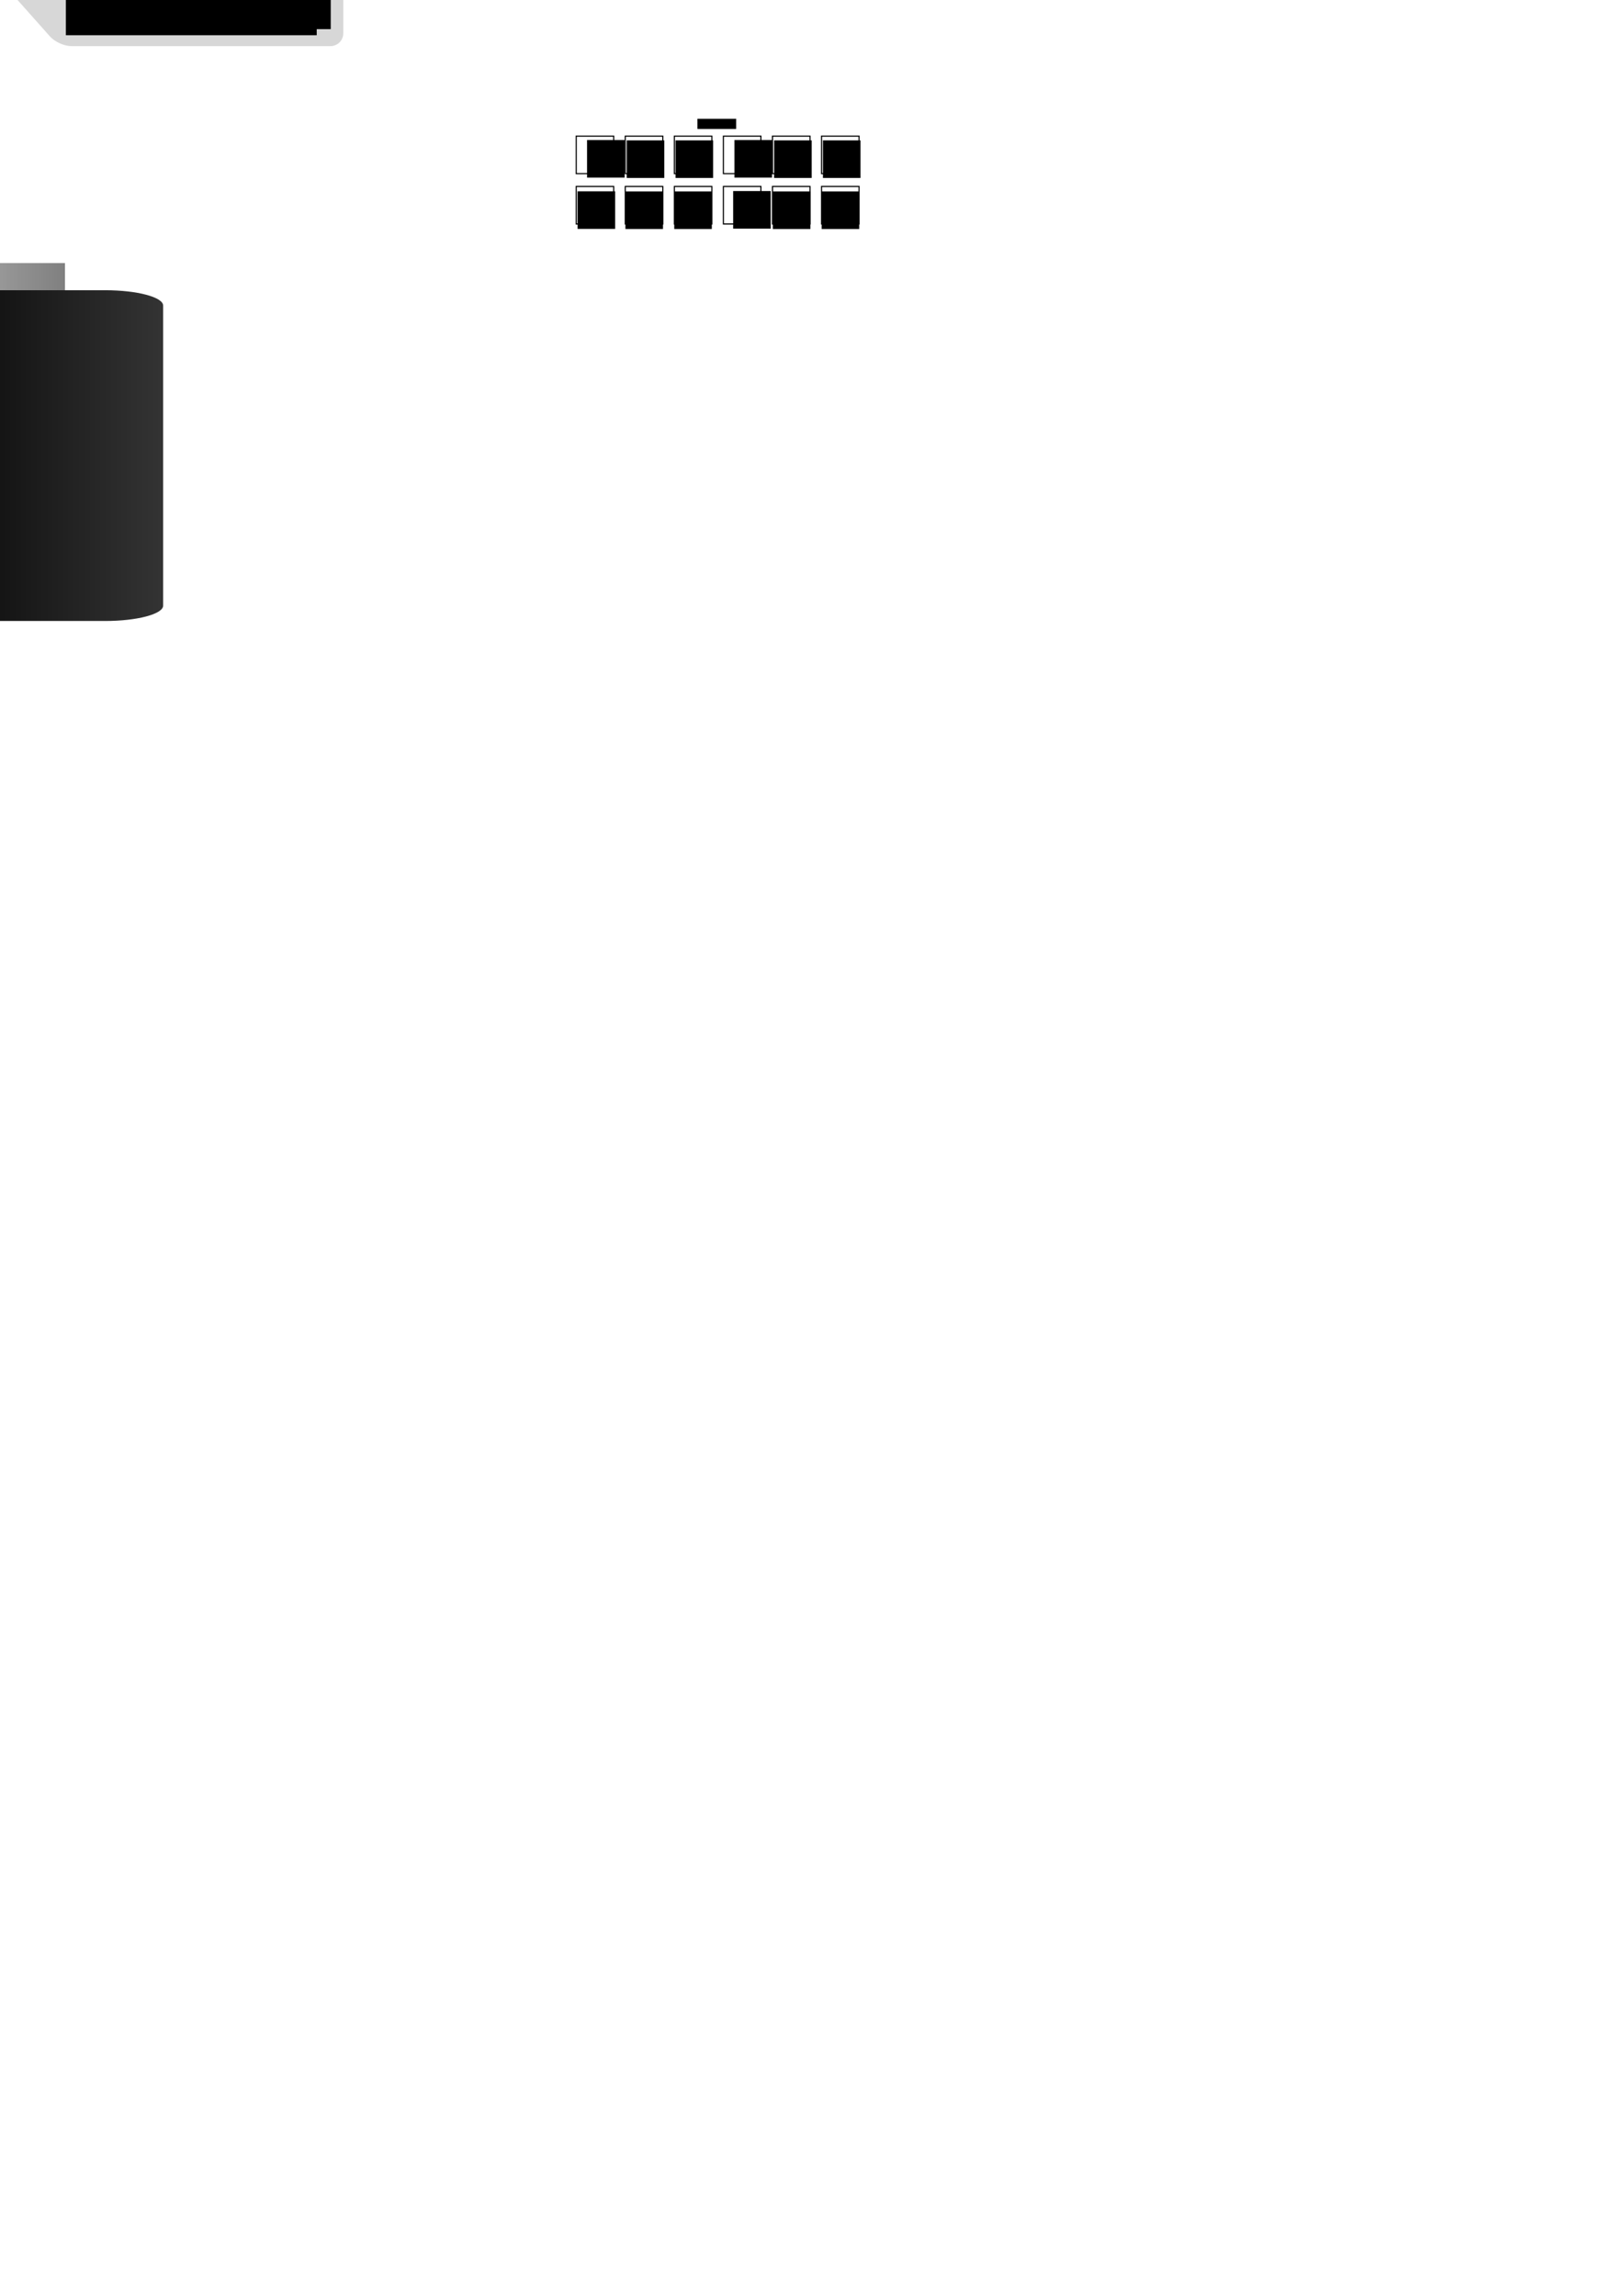 <svg xmlns="http://www.w3.org/2000/svg" xmlns:svg="http://www.w3.org/2000/svg" id="svg8" width="210mm" height="297mm" version="1.1" viewBox="0 0 210 297"><defs id="defs2"><linearGradient id="stecker_2_" x1="346.783" x2="446.877" y1="1426.11" y2="1426.11" gradientTransform="matrix(-0.265,0,0,-0.265,91.162,377.022)" gradientUnits="userSpaceOnUse"><stop id="stop29" offset="0" stop-color="gray"/><stop id="stop31" offset=".5" stop-color="#BFBFBF"/><stop id="stop33" offset="1" stop-color="gray"/></linearGradient><linearGradient id="SVGID_1_" x1="312.768" x2="480.9" y1="1277.494" y2="1277.494" gradientTransform="matrix(-0.265,0,0,-0.265,91.162,377.022)" gradientUnits="userSpaceOnUse"><stop id="stop37" offset="0" stop-color="gray"/><stop id="stop39" offset=".5" stop-color="#BFBFBF"/><stop id="stop41" offset="1" stop-color="gray"/></linearGradient><linearGradient id="Ring_2_2_" x1="-.403" x2="-.403" y1="808.215" y2="708.121" gradientTransform="matrix(0,0.265,-0.265,0,186.766,-13.063)" gradientUnits="userSpaceOnUse"><stop id="stop46" offset="0" stop-color="#333"/><stop id="stop48" offset=".5" stop-color="#000"/><stop id="stop50" offset="1" stop-color="#333"/></linearGradient><linearGradient id="Ring_1_2_" x1="-86.106" x2="-86.106" y1="808.215" y2="708.121" gradientTransform="matrix(0,0.265,-0.265,0,186.766,-13.063)" gradientUnits="userSpaceOnUse"><stop id="stop54" offset="0" stop-color="#333"/><stop id="stop56" offset=".5" stop-color="#000"/><stop id="stop58" offset="1" stop-color="#333"/></linearGradient><linearGradient id="SVGID_2_" x1="496.39" x2="496.39" y1="890.25" y2="626.098" gradientTransform="matrix(0,0.07,-0.265,0,186.766,24.133)" gradientUnits="userSpaceOnUse"><stop id="stop63" offset="0" stop-color="#333"/><stop id="stop65" offset=".5" stop-color="#000"/><stop id="stop67" offset="1" stop-color="#333"/></linearGradient></defs><g id="layer1"><path id="stecker_1_" fill="url(#stecker_2_)" stroke-width=".265" d="m -5.856,-42.756 c -0.745,-0.524 -1.119,-1.66 -0.831,-2.523 l 5.573,-16.721 c 0.288,-0.863 0.116,-2.194 -0.382,-2.956 l -4.808,-7.354 c -0.498,-0.762 -1.651,-1.386 -2.56,-1.386 h -9.933 c -0.911,0 -2.062,0.624 -2.561,1.386 l -4.81,7.354 c -0.498,0.762 -0.67,2.093 -0.382,2.956 l 5.575,16.721 c 0.287,0.863 -0.086,1.999 -0.83,2.523 l -3.914,2.753 c -0.745,0.523 -1.354,1.696 -1.354,2.607 V 71.435 c 0,0.91 0.744,1.655 1.655,1.655 h 23.174 c 0.911,0 1.655,-0.745 1.655,-1.655 V -37.396 c 0,-0.911 -0.609,-2.084 -1.354,-2.607 z"/><rect id="rect44" width="44.485" height="9.969" x="-36.077" y="34.034" fill="url(#SVGID_1_)" stroke-width=".265"/><rect id="Ring_2_1_" width="26.483" height="4.476" x="-27.075" y="-15.407" fill="url(#Ring_2_2_)" stroke-width=".265"/><rect id="Ring_1_1_" width="26.483" height="4.476" x="-27.075" y="-38.083" fill="url(#Ring_1_2_)" stroke-width=".265"/><path id="path70" fill="url(#SVGID_2_)" stroke-width=".136" d="m -41.285,80.335 c -4.122,0 -7.495,-0.894 -7.495,-1.986 V 39.532 c 0,-1.093 3.373,-1.986 7.495,-1.986 h 54.9 c 4.122,0 7.495,0.894 7.495,1.986 v 38.816 c 0,1.092 -3.373,1.986 -7.495,1.986 z"/><g id="optische_verbesserung_an_der_spitze" transform="matrix(0.265,0,0,0.265,-66.389,-96.275)"><path id="path73" fill="#fff" d="m 225.326,195.588 h -53.371 c -0.086,1.547 -0.602,3.09 -1.426,4.41 h 56.215 c -0.82,-1.32 -1.332,-2.863 -1.418,-4.41 z" enable-background="new" opacity=".2"/><path id="path75" fill="#fff" d="m 150.471,122.49 c -0.316,1.461 -0.492,2.973 -0.387,4.414 h 97.106 c 0.102,-1.441 -0.074,-2.953 -0.391,-4.414 z" enable-background="new" opacity=".2"/></g><rect id="optische_verbesserung_1_" width="26.483" height=".522" x="-27.075" y="33.512" fill="#fff" fill-opacity=".42" stroke-width=".265"/><g id="_x33__Gnd_1_" transform="matrix(0.265,0,0,0.265,-66.389,-96.275)"><g id="g82" opacity=".16"><path id="path80" d="m 274.966,334.219 c 2.286,-2.57 6.972,-4.674 10.413,-4.674 h 38.227 c 3.44,0 9.071,0 12.512,0 h 75.766 c 3.44,0 6.256,2.814 6.256,6.256 V 351.43 c 0,3.44 0,9.07 0,12.512 v 15.625 c 0,3.441 -2.815,6.256 -6.256,6.256 h -75.766 c -3.44,0 -9.071,0 -12.512,0 h -38.227 c -3.441,0 -8.127,-2.103 -10.414,-4.674 l -16.711,-18.789 c -2.287,-2.57 -2.287,-6.777 -10e-4,-9.349 z"/></g><rect id="rect84" width="122.481" height="40.828" x="289.924" y="337.272" fill="none"/></g><g id="g97" opacity=".16" transform="matrix(0.265,0,0,0.265,-66.389,-96.275)"><path id="path95" d="m 274.965,248.696 c 2.287,-2.57 6.973,-4.674 10.414,-4.674 h 38.227 c 3.44,0 9.071,0 12.512,0 h 75.766 c 3.44,0 6.256,2.814 6.256,6.256 v 15.625 c 0,3.44 0,9.07 0,12.512 v 15.625 c 0,3.44 -2.815,6.256 -6.256,6.256 h -75.766 c -3.44,0 -9.071,0 -12.512,0 h -38.227 c -3.441,0 -8.127,-2.103 -10.414,-4.675 l -16.711,-18.788 c -2.287,-2.57 -2.287,-6.777 0,-9.349 z"/></g><rect id="rect99" width="32.407" height="10.818" x="8.828" y="-30.667" fill="none" stroke-width=".265"/><g id="g108" opacity=".16" transform="matrix(0.265,0,0,0.265,-66.389,-96.275)"><path id="path106" d="m 274.965,162.59 c 2.287,-2.57 6.973,-4.674 10.414,-4.674 h 38.227 c 3.44,0 9.071,0 12.512,0 h 75.766 c 3.44,0 6.256,2.814 6.256,6.256 v 15.625 c 0,3.44 0,9.07 0,12.512 v 15.629 c 0,3.44 -2.815,6.256 -6.256,6.256 h -75.766 c -3.44,0 -9.071,0 -12.512,0 h -38.227 c -3.441,0 -8.127,-2.103 -10.413,-4.675 l -16.713,-18.792 c -2.286,-2.57 -2.286,-6.777 10e-4,-9.349 z"/></g><rect id="rect110" width="32.406" height="10.802" x="10.32" y="-52.45" fill="none" stroke-width=".265"/><flowRoot font-weight="normal" style="line-height:1.25;text-align:center" id="flowRoot291" fill="#000" fill-opacity="1" stroke="none" font-family="sans-serif" font-size="33.333" font-style="normal" letter-spacing="0" text-anchor="middle" transform="matrix(0.265,0,0,0.265,-2.268,0.567)" word-spacing="0" xml:space="preserve"><flowRegion style="text-align:center" id="flowRegion293" font-size="33.333" text-anchor="middle"><rect style="text-align:center" id="rect295" width="122.481" height="40.828" x="39.007" y="-198.236" font-size="33.333" text-anchor="middle"/></flowRegion><flowPara id="flowPara297">Tip</flowPara></flowRoot><flowRoot font-weight="normal" style="line-height:1.25;text-align:center" id="flowRoot291-3" fill="#000" fill-opacity="1" stroke="none" font-family="sans-serif" font-size="33.333" font-style="normal" letter-spacing="0" text-anchor="middle" transform="matrix(0.265,0,0,0.265,-2.835,23.178)" word-spacing="0" xml:space="preserve"><flowRegion style="text-align:center" id="flowRegion293-6" font-size="33.333" text-anchor="middle"><rect style="text-align:center" id="rect295-7" width="122.481" height="40.828" x="39.007" y="-198.236" font-size="33.333" text-anchor="middle"/></flowRegion><flowPara id="flowPara297-5">Ring</flowPara></flowRoot><flowRoot id="flowRoot323" fill="#000" fill-opacity="1" stroke="none" font-family="sans-serif" font-size="40" font-style="normal" font-weight="normal" letter-spacing="0" transform="scale(0.265)" word-spacing="0" xml:space="preserve" style="line-height:1.25"><flowRegion id="flowRegion325"><rect id="rect327" width="122.481" height="40.828" x="39.007" y="-26.604"/></flowRegion><flowPara id="flowPara329">Sleep</flowPara></flowRoot><flowRoot font-weight="normal" style="line-height:1.25;text-align:center" id="flowRoot291-35" fill="#000" fill-opacity="1" stroke="none" font-family="sans-serif" font-size="33.333" font-style="normal" letter-spacing="0" text-anchor="middle" transform="matrix(0.265,0,0,0.265,-1.814,46.273)" word-spacing="0" xml:space="preserve"><flowRegion style="text-align:center" id="flowRegion293-62" font-size="33.333" text-anchor="middle"><rect style="text-align:center" id="rect295-9" width="122.481" height="40.828" x="39.007" y="-198.236" font-size="33.333" text-anchor="middle"/></flowRegion><flowPara id="flowPara297-1">Sleeve</flowPara></flowRoot><rect id="rect367" width="4.853" height="4.853" x="87.254" y="17.611" fill="#fff" stroke="#000" stroke-opacity="1" stroke-width=".147"/><rect id="rect367-2" width="4.853" height="4.853" x="93.603" y="17.611" fill="#fff" stroke="#000" stroke-opacity="1" stroke-width=".147"/><rect id="rect367-7" width="4.853" height="4.853" x="99.952" y="17.611" fill="#fff" stroke="#000" stroke-opacity="1" stroke-width=".147"/><rect id="rect367-2-0" width="4.853" height="4.853" x="106.3" y="17.611" fill="#fff" stroke="#000" stroke-opacity="1" stroke-width=".147"/><rect id="rect367-7-6" width="4.853" height="4.853" x="74.556" y="17.611" fill="#fff" stroke="#000" stroke-opacity="1" stroke-width=".147"/><rect id="rect367-2-0-2" width="4.853" height="4.853" x="80.905" y="17.611" fill="#fff" stroke="#000" stroke-opacity="1" stroke-width=".147"/><rect id="rect367-6" width="4.853" height="4.853" x="87.254" y="24.122" fill="#fff" stroke="#000" stroke-opacity="1" stroke-width=".147"/><rect id="rect367-2-1" width="4.853" height="4.853" x="93.603" y="24.122" fill="#fff" stroke="#000" stroke-opacity="1" stroke-width=".147"/><rect id="rect367-7-8" width="4.853" height="4.853" x="99.952" y="24.122" fill="#fff" stroke="#000" stroke-opacity="1" stroke-width=".147"/><rect id="rect367-2-0-7" width="4.853" height="4.853" x="106.3" y="24.122" fill="#fff" stroke="#000" stroke-opacity="1" stroke-width=".147"/><rect id="rect367-7-6-9" width="4.853" height="4.853" x="74.556" y="24.122" fill="#fff" stroke="#000" stroke-opacity="1" stroke-width=".147"/><rect id="rect367-2-0-2-2" width="4.853" height="4.853" x="80.905" y="24.122" fill="#fff" stroke="#000" stroke-opacity="1" stroke-width=".147"/><rect id="rect367-0" width="4.925" height="1.24" x="90.283" y="15.402" fill="#000" stroke="#000" stroke-opacity="1" stroke-width=".075"/><flowRoot id="flowRoot4999" fill="#000" fill-opacity="1" stroke="none" font-family="sans-serif" font-size="13.333" font-style="normal" font-weight="normal" letter-spacing="0" transform="matrix(0.265,0,0,0.265,1.286,0.475)" word-spacing="0" xml:space="preserve" style="line-height:1.25"><flowRegion id="flowRegion5001" font-size="13.333"><rect id="rect5003" width="18.344" height="18.344" x="281.786" y="66.562" font-size="13.333"/></flowRegion><flowPara id="flowPara5005">1</flowPara></flowRoot><flowRoot font-weight="normal" style="line-height:1.25;text-align:center" id="flowRoot4999-2" fill="#000" fill-opacity="1" stroke="none" font-family="sans-serif" font-size="13.333" font-style="normal" letter-spacing="0" text-anchor="middle" transform="matrix(0.265,0,0,0.265,6.418,0.522)" word-spacing="0" xml:space="preserve"><flowRegion style="text-align:center" id="flowRegion5001-3" font-size="13.333" text-anchor="middle"><rect style="text-align:center" id="rect5003-7" width="18.344" height="18.344" x="281.786" y="66.562" font-size="13.333" text-anchor="middle"/></flowRegion><flowPara id="flowPara5005-5">2</flowPara></flowRoot><flowRoot font-weight="normal" style="line-height:1.25;text-align:center" id="flowRoot4999-2-3" fill="#000" fill-opacity="1" stroke="none" font-family="sans-serif" font-size="13.333" font-style="normal" letter-spacing="0" text-anchor="middle" transform="matrix(0.265,0,0,0.265,12.735,0.522)" word-spacing="0" xml:space="preserve"><flowRegion style="text-align:center" id="flowRegion5001-3-0" font-size="13.333" text-anchor="middle"><rect style="text-align:center" id="rect5003-7-9" width="18.344" height="18.344" x="281.786" y="66.562" font-size="13.333" text-anchor="middle"/></flowRegion><flowPara id="flowPara5005-5-2">3</flowPara></flowRoot><flowRoot id="flowRoot4999-5" fill="#000" fill-opacity="1" stroke="none" font-family="sans-serif" font-size="13.333" font-style="normal" font-weight="normal" letter-spacing="0" transform="matrix(0.265,0,0,0.265,0.06,7.111)" word-spacing="0" xml:space="preserve" style="line-height:1.25"><flowRegion id="flowRegion5001-4" font-size="13.333"><rect id="rect5003-0" width="18.344" height="18.344" x="281.786" y="66.562" font-size="13.333"/></flowRegion><flowPara id="flowPara5005-59">12</flowPara></flowRoot><flowRoot font-weight="normal" style="line-height:1.25;text-align:center" id="flowRoot4999-2-4" fill="#000" fill-opacity="1" stroke="none" font-family="sans-serif" font-size="13.333" font-style="normal" letter-spacing="0" text-anchor="middle" transform="matrix(0.265,0,0,0.265,6.25,7.124)" word-spacing="0" xml:space="preserve"><flowRegion style="text-align:center" id="flowRegion5001-3-6" font-size="13.333" text-anchor="middle"><rect style="text-align:center" id="rect5003-7-92" width="18.344" height="18.344" x="281.786" y="66.562" font-size="13.333" text-anchor="middle"/></flowRegion><flowPara id="flowPara5005-5-24">11</flowPara></flowRoot><flowRoot font-weight="normal" style="line-height:1.25;text-align:center" id="flowRoot4999-2-3-7" fill="#000" fill-opacity="1" stroke="none" font-family="sans-serif" font-size="13.333" font-style="normal" letter-spacing="0" text-anchor="middle" transform="matrix(0.265,0,0,0.265,12.567,7.124)" word-spacing="0" xml:space="preserve"><flowRegion style="text-align:center" id="flowRegion5001-3-0-7" font-size="13.333" text-anchor="middle"><rect style="text-align:center" id="rect5003-7-9-5" width="18.344" height="18.344" x="281.786" y="66.562" font-size="13.333" text-anchor="middle"/></flowRegion><flowPara id="flowPara5005-5-2-4">10</flowPara></flowRoot><flowRoot id="flowRoot4999-8" fill="#000" fill-opacity="1" stroke="none" font-family="sans-serif" font-size="13.333" font-style="normal" font-weight="normal" letter-spacing="0" transform="matrix(0.265,0,0,0.265,20.358,0.475)" word-spacing="0" xml:space="preserve" style="line-height:1.25"><flowRegion id="flowRegion5001-1" font-size="13.333"><rect id="rect5003-2" width="18.344" height="18.344" x="281.786" y="66.562" font-size="13.333"/></flowRegion><flowPara id="flowPara5005-8">4</flowPara></flowRoot><flowRoot font-weight="normal" style="line-height:1.25;text-align:center" id="flowRoot4999-2-9" fill="#000" fill-opacity="1" stroke="none" font-family="sans-serif" font-size="13.333" font-style="normal" letter-spacing="0" text-anchor="middle" transform="matrix(0.265,0,0,0.265,25.49,0.522)" word-spacing="0" xml:space="preserve"><flowRegion style="text-align:center" id="flowRegion5001-3-3" font-size="13.333" text-anchor="middle"><rect style="text-align:center" id="rect5003-7-6" width="18.344" height="18.344" x="281.786" y="66.562" font-size="13.333" text-anchor="middle"/></flowRegion><flowPara id="flowPara5005-5-8">5</flowPara></flowRoot><flowRoot font-weight="normal" style="line-height:1.25;text-align:center" id="flowRoot4999-2-3-0" fill="#000" fill-opacity="1" stroke="none" font-family="sans-serif" font-size="13.333" font-style="normal" letter-spacing="0" text-anchor="middle" transform="matrix(0.265,0,0,0.265,31.807,0.522)" word-spacing="0" xml:space="preserve"><flowRegion style="text-align:center" id="flowRegion5001-3-0-2" font-size="13.333" text-anchor="middle"><rect style="text-align:center" id="rect5003-7-9-1" width="18.344" height="18.344" x="281.786" y="66.562" font-size="13.333" text-anchor="middle"/></flowRegion><flowPara id="flowPara5005-5-2-0">6</flowPara></flowRoot><flowRoot id="flowRoot4999-5-5" fill="#000" fill-opacity="1" stroke="none" font-family="sans-serif" font-size="13.333" font-style="normal" font-weight="normal" letter-spacing="0" transform="matrix(0.265,0,0,0.265,20.19,7.078)" word-spacing="0" xml:space="preserve" style="line-height:1.25"><flowRegion id="flowRegion5001-4-1" font-size="13.333"><rect id="rect5003-0-1" width="18.344" height="18.344" x="281.786" y="66.562" font-size="13.333"/></flowRegion><flowPara id="flowPara5005-59-0">9</flowPara></flowRoot><flowRoot font-weight="normal" style="line-height:1.25;text-align:center" id="flowRoot4999-2-4-8" fill="#000" fill-opacity="1" stroke="none" font-family="sans-serif" font-size="13.333" font-style="normal" letter-spacing="0" text-anchor="middle" transform="matrix(0.265,0,0,0.265,25.322,7.124)" word-spacing="0" xml:space="preserve"><flowRegion style="text-align:center" id="flowRegion5001-3-6-5" font-size="13.333" text-anchor="middle"><rect style="text-align:center" id="rect5003-7-92-0" width="18.344" height="18.344" x="281.786" y="66.562" font-size="13.333" text-anchor="middle"/></flowRegion><flowPara id="flowPara5005-5-24-6">8</flowPara></flowRoot><flowRoot font-weight="normal" style="line-height:1.25;text-align:center" id="flowRoot4999-2-3-7-4" fill="#000" fill-opacity="1" stroke="none" font-family="sans-serif" font-size="13.333" font-style="normal" letter-spacing="0" text-anchor="middle" transform="matrix(0.265,0,0,0.265,31.639,7.124)" word-spacing="0" xml:space="preserve"><flowRegion style="text-align:center" id="flowRegion5001-3-0-7-6" font-size="13.333" text-anchor="middle"><rect style="text-align:center" id="rect5003-7-9-5-2" width="18.344" height="18.344" x="281.786" y="66.562" font-size="13.333" text-anchor="middle"/></flowRegion><flowPara id="flowPara5005-5-2-4-5">7</flowPara></flowRoot></g></svg>